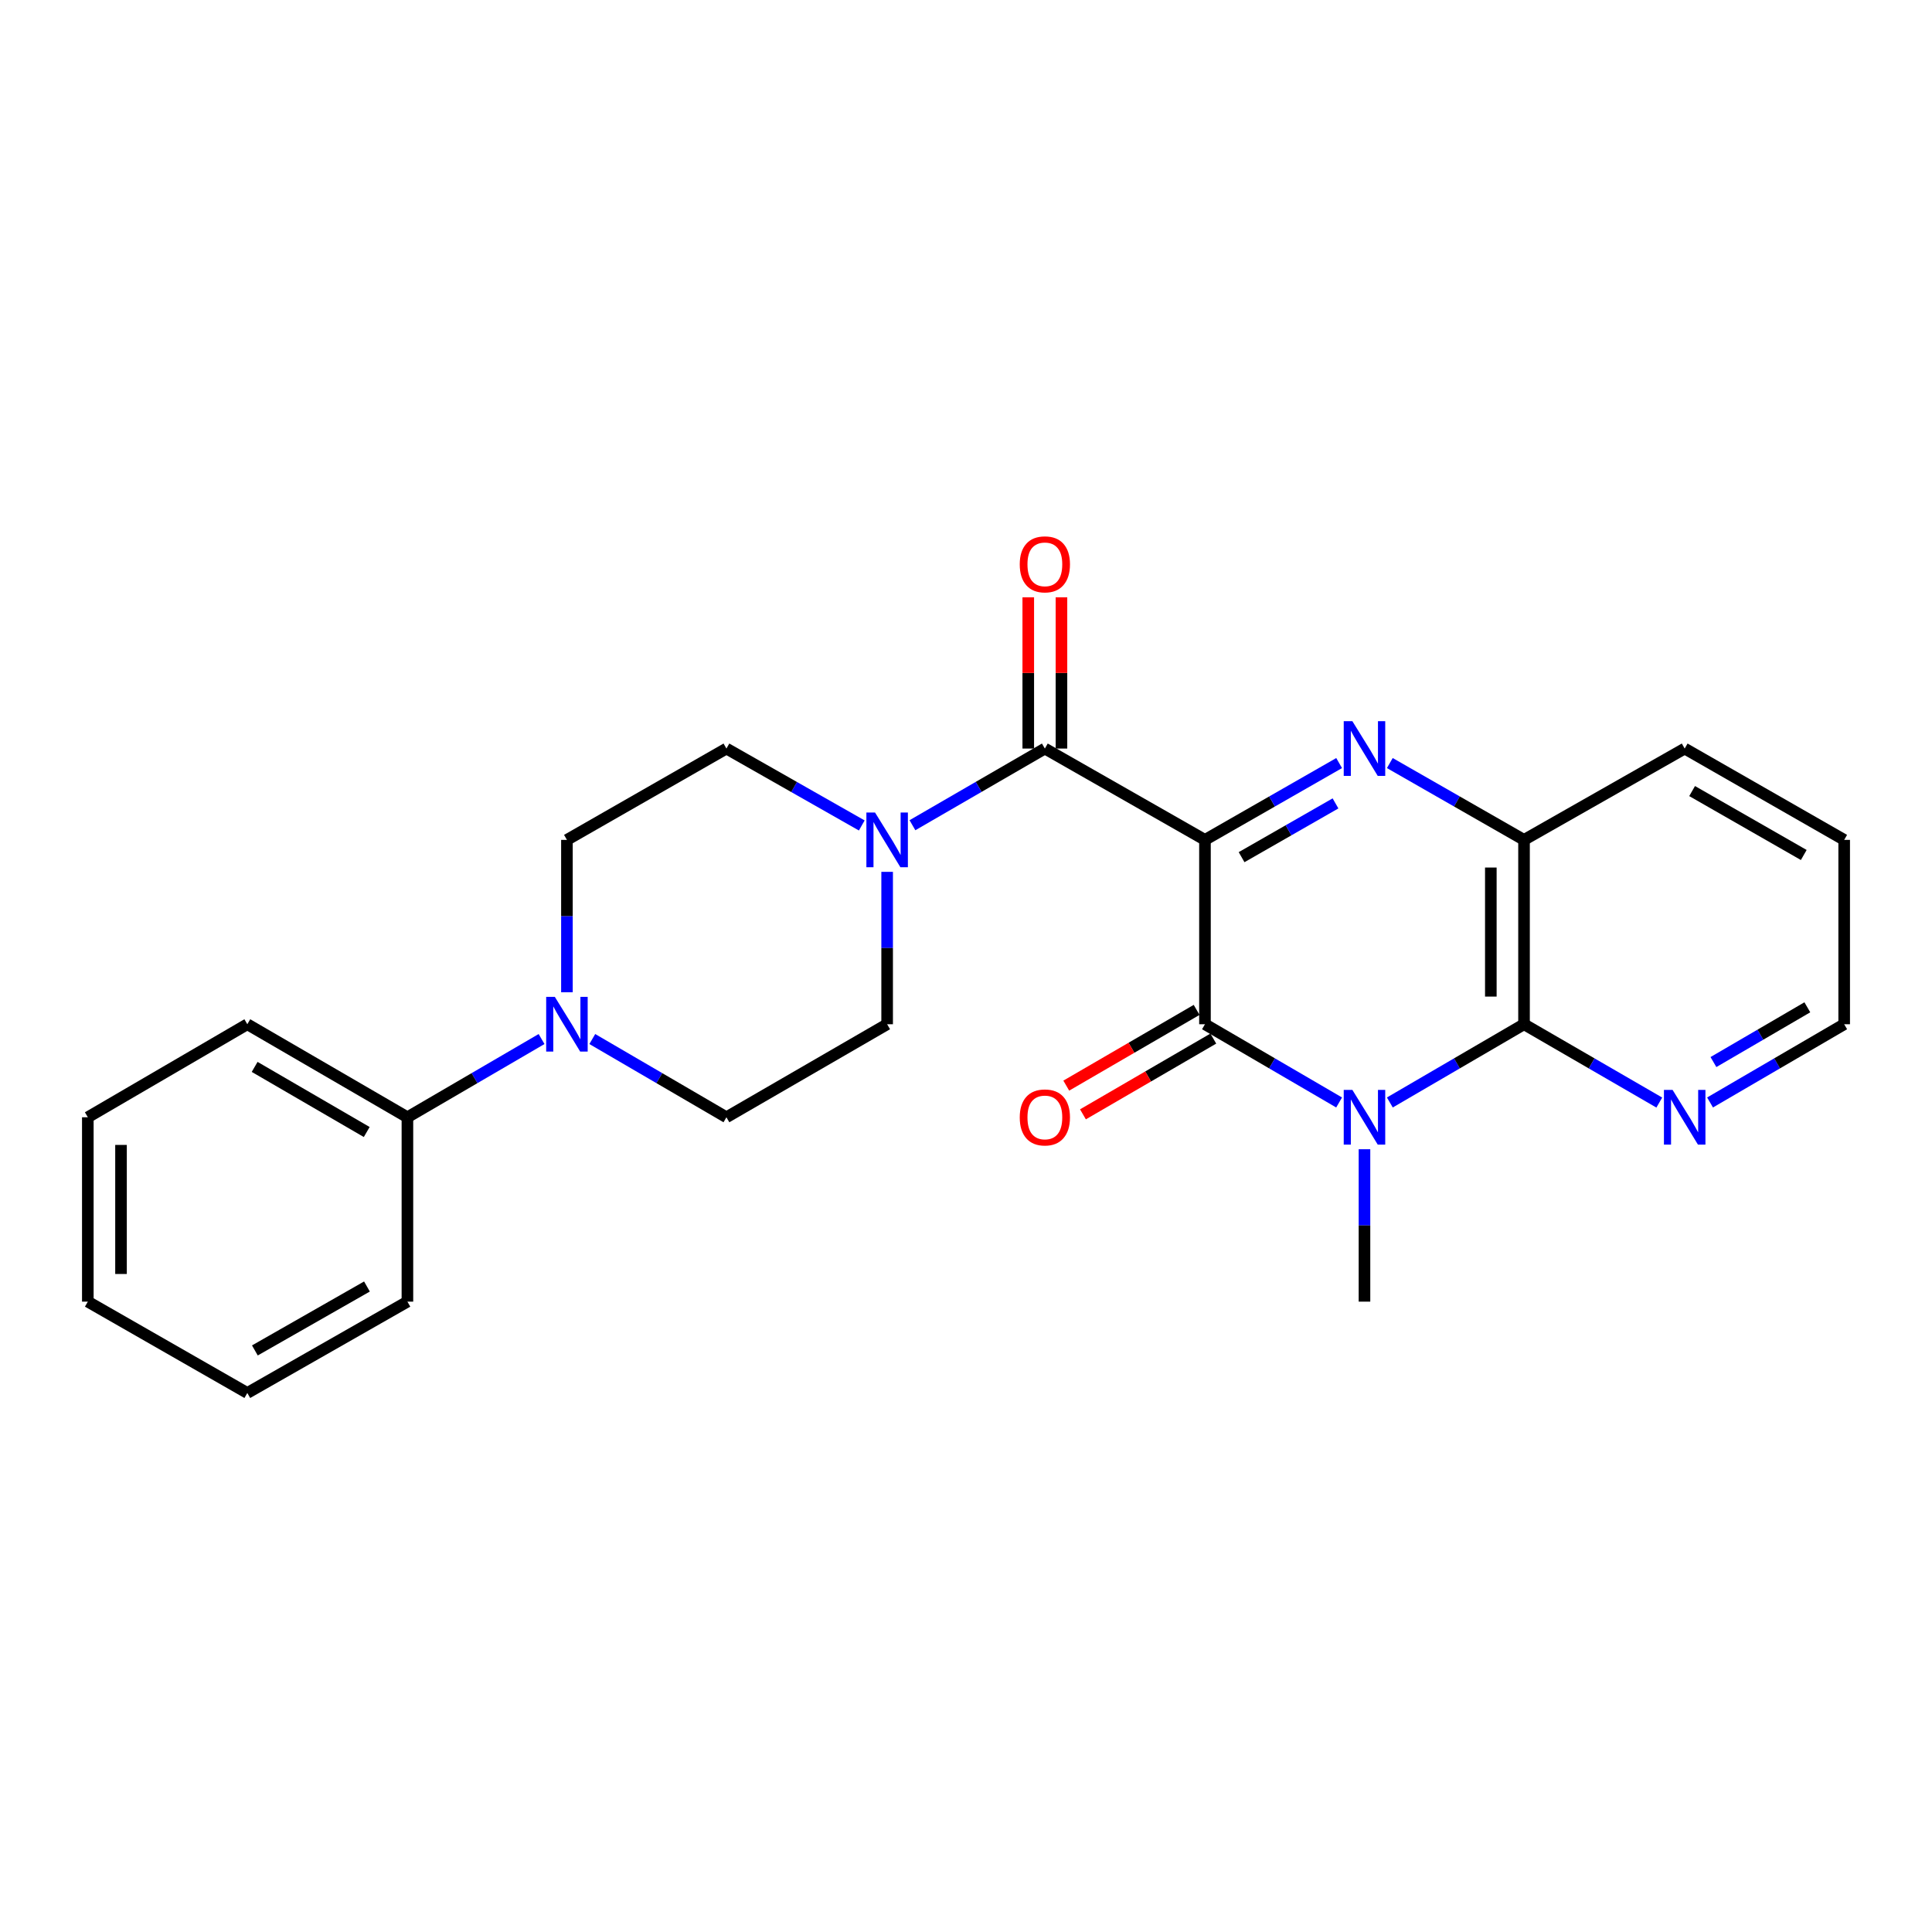<?xml version='1.0' encoding='iso-8859-1'?>
<svg version='1.1' baseProfile='full'
              xmlns='http://www.w3.org/2000/svg'
                      xmlns:rdkit='http://www.rdkit.org/xml'
                      xmlns:xlink='http://www.w3.org/1999/xlink'
                  xml:space='preserve'
width='1000px' height='1000px' viewBox='0 0 1000 1000'>
<!-- END OF HEADER -->
<rect style='opacity:1.0;fill:#FFFFFF;stroke:none' width='1000' height='1000' x='0' y='0'> </rect>
<path class='bond-0' d='M 623.688,434.723 L 623.688,530.145' style='fill:none;fill-rule:evenodd;stroke:#000000;stroke-width:6px;stroke-linecap:butt;stroke-linejoin:miter;stroke-opacity:1' />
<path class='bond-2' d='M 623.688,434.723 L 658.411,414.842' style='fill:none;fill-rule:evenodd;stroke:#000000;stroke-width:6px;stroke-linecap:butt;stroke-linejoin:miter;stroke-opacity:1' />
<path class='bond-2' d='M 658.411,414.842 L 693.134,394.962' style='fill:none;fill-rule:evenodd;stroke:#0000FF;stroke-width:6px;stroke-linecap:butt;stroke-linejoin:miter;stroke-opacity:1' />
<path class='bond-2' d='M 642.643,443.67 L 666.949,429.754' style='fill:none;fill-rule:evenodd;stroke:#000000;stroke-width:6px;stroke-linecap:butt;stroke-linejoin:miter;stroke-opacity:1' />
<path class='bond-2' d='M 666.949,429.754 L 691.255,415.837' style='fill:none;fill-rule:evenodd;stroke:#0000FF;stroke-width:6px;stroke-linecap:butt;stroke-linejoin:miter;stroke-opacity:1' />
<path class='bond-3' d='M 623.688,434.723 L 540.819,387.451' style='fill:none;fill-rule:evenodd;stroke:#000000;stroke-width:6px;stroke-linecap:butt;stroke-linejoin:miter;stroke-opacity:1' />
<path class='bond-1' d='M 623.688,530.145 L 658.406,550.392' style='fill:none;fill-rule:evenodd;stroke:#000000;stroke-width:6px;stroke-linecap:butt;stroke-linejoin:miter;stroke-opacity:1' />
<path class='bond-1' d='M 658.406,550.392 L 693.123,570.639' style='fill:none;fill-rule:evenodd;stroke:#0000FF;stroke-width:6px;stroke-linecap:butt;stroke-linejoin:miter;stroke-opacity:1' />
<path class='bond-9' d='M 619.372,522.717 L 585.635,542.319' style='fill:none;fill-rule:evenodd;stroke:#000000;stroke-width:6px;stroke-linecap:butt;stroke-linejoin:miter;stroke-opacity:1' />
<path class='bond-9' d='M 585.635,542.319 L 551.899,561.921' style='fill:none;fill-rule:evenodd;stroke:#FF0000;stroke-width:6px;stroke-linecap:butt;stroke-linejoin:miter;stroke-opacity:1' />
<path class='bond-9' d='M 628.005,537.574 L 594.268,557.176' style='fill:none;fill-rule:evenodd;stroke:#000000;stroke-width:6px;stroke-linecap:butt;stroke-linejoin:miter;stroke-opacity:1' />
<path class='bond-9' d='M 594.268,557.176 L 560.531,576.778' style='fill:none;fill-rule:evenodd;stroke:#FF0000;stroke-width:6px;stroke-linecap:butt;stroke-linejoin:miter;stroke-opacity:1' />
<path class='bond-16' d='M 706.252,594.841 L 706.252,634.284' style='fill:none;fill-rule:evenodd;stroke:#0000FF;stroke-width:6px;stroke-linecap:butt;stroke-linejoin:miter;stroke-opacity:1' />
<path class='bond-16' d='M 706.252,634.284 L 706.252,673.728' style='fill:none;fill-rule:evenodd;stroke:#000000;stroke-width:6px;stroke-linecap:butt;stroke-linejoin:miter;stroke-opacity:1' />
<path class='bond-25' d='M 719.382,570.64 L 754.109,550.393' style='fill:none;fill-rule:evenodd;stroke:#0000FF;stroke-width:6px;stroke-linecap:butt;stroke-linejoin:miter;stroke-opacity:1' />
<path class='bond-25' d='M 754.109,550.393 L 788.835,530.145' style='fill:none;fill-rule:evenodd;stroke:#000000;stroke-width:6px;stroke-linecap:butt;stroke-linejoin:miter;stroke-opacity:1' />
<path class='bond-5' d='M 719.371,394.96 L 754.103,414.841' style='fill:none;fill-rule:evenodd;stroke:#0000FF;stroke-width:6px;stroke-linecap:butt;stroke-linejoin:miter;stroke-opacity:1' />
<path class='bond-5' d='M 754.103,414.841 L 788.835,434.723' style='fill:none;fill-rule:evenodd;stroke:#000000;stroke-width:6px;stroke-linecap:butt;stroke-linejoin:miter;stroke-opacity:1' />
<path class='bond-6' d='M 540.819,387.451 L 506.549,407.294' style='fill:none;fill-rule:evenodd;stroke:#000000;stroke-width:6px;stroke-linecap:butt;stroke-linejoin:miter;stroke-opacity:1' />
<path class='bond-6' d='M 506.549,407.294 L 472.279,427.138' style='fill:none;fill-rule:evenodd;stroke:#0000FF;stroke-width:6px;stroke-linecap:butt;stroke-linejoin:miter;stroke-opacity:1' />
<path class='bond-10' d='M 549.41,387.451 L 549.41,348.307' style='fill:none;fill-rule:evenodd;stroke:#000000;stroke-width:6px;stroke-linecap:butt;stroke-linejoin:miter;stroke-opacity:1' />
<path class='bond-10' d='M 549.41,348.307 L 549.41,309.164' style='fill:none;fill-rule:evenodd;stroke:#FF0000;stroke-width:6px;stroke-linecap:butt;stroke-linejoin:miter;stroke-opacity:1' />
<path class='bond-10' d='M 532.228,387.451 L 532.228,348.307' style='fill:none;fill-rule:evenodd;stroke:#000000;stroke-width:6px;stroke-linecap:butt;stroke-linejoin:miter;stroke-opacity:1' />
<path class='bond-10' d='M 532.228,348.307 L 532.228,309.164' style='fill:none;fill-rule:evenodd;stroke:#FF0000;stroke-width:6px;stroke-linecap:butt;stroke-linejoin:miter;stroke-opacity:1' />
<path class='bond-4' d='M 788.835,530.145 L 788.835,434.723' style='fill:none;fill-rule:evenodd;stroke:#000000;stroke-width:6px;stroke-linecap:butt;stroke-linejoin:miter;stroke-opacity:1' />
<path class='bond-4' d='M 771.652,515.832 L 771.652,449.036' style='fill:none;fill-rule:evenodd;stroke:#000000;stroke-width:6px;stroke-linecap:butt;stroke-linejoin:miter;stroke-opacity:1' />
<path class='bond-8' d='M 788.835,530.145 L 823.842,550.415' style='fill:none;fill-rule:evenodd;stroke:#000000;stroke-width:6px;stroke-linecap:butt;stroke-linejoin:miter;stroke-opacity:1' />
<path class='bond-8' d='M 823.842,550.415 L 858.849,570.686' style='fill:none;fill-rule:evenodd;stroke:#0000FF;stroke-width:6px;stroke-linecap:butt;stroke-linejoin:miter;stroke-opacity:1' />
<path class='bond-17' d='M 788.835,434.723 L 871.991,387.451' style='fill:none;fill-rule:evenodd;stroke:#000000;stroke-width:6px;stroke-linecap:butt;stroke-linejoin:miter;stroke-opacity:1' />
<path class='bond-11' d='M 446.049,427.26 L 411.023,407.355' style='fill:none;fill-rule:evenodd;stroke:#0000FF;stroke-width:6px;stroke-linecap:butt;stroke-linejoin:miter;stroke-opacity:1' />
<path class='bond-11' d='M 411.023,407.355 L 375.997,387.451' style='fill:none;fill-rule:evenodd;stroke:#000000;stroke-width:6px;stroke-linecap:butt;stroke-linejoin:miter;stroke-opacity:1' />
<path class='bond-12' d='M 459.181,451.268 L 459.181,490.707' style='fill:none;fill-rule:evenodd;stroke:#0000FF;stroke-width:6px;stroke-linecap:butt;stroke-linejoin:miter;stroke-opacity:1' />
<path class='bond-12' d='M 459.181,490.707 L 459.181,530.145' style='fill:none;fill-rule:evenodd;stroke:#000000;stroke-width:6px;stroke-linecap:butt;stroke-linejoin:miter;stroke-opacity:1' />
<path class='bond-7' d='M 306.571,537.803 L 341.284,558.049' style='fill:none;fill-rule:evenodd;stroke:#0000FF;stroke-width:6px;stroke-linecap:butt;stroke-linejoin:miter;stroke-opacity:1' />
<path class='bond-7' d='M 341.284,558.049 L 375.997,578.296' style='fill:none;fill-rule:evenodd;stroke:#000000;stroke-width:6px;stroke-linecap:butt;stroke-linejoin:miter;stroke-opacity:1' />
<path class='bond-15' d='M 280.313,537.802 L 245.596,558.049' style='fill:none;fill-rule:evenodd;stroke:#0000FF;stroke-width:6px;stroke-linecap:butt;stroke-linejoin:miter;stroke-opacity:1' />
<path class='bond-15' d='M 245.596,558.049 L 210.878,578.296' style='fill:none;fill-rule:evenodd;stroke:#000000;stroke-width:6px;stroke-linecap:butt;stroke-linejoin:miter;stroke-opacity:1' />
<path class='bond-26' d='M 293.442,513.6 L 293.442,474.161' style='fill:none;fill-rule:evenodd;stroke:#0000FF;stroke-width:6px;stroke-linecap:butt;stroke-linejoin:miter;stroke-opacity:1' />
<path class='bond-26' d='M 293.442,474.161 L 293.442,434.723' style='fill:none;fill-rule:evenodd;stroke:#000000;stroke-width:6px;stroke-linecap:butt;stroke-linejoin:miter;stroke-opacity:1' />
<path class='bond-27' d='M 885.12,570.638 L 919.833,550.391' style='fill:none;fill-rule:evenodd;stroke:#0000FF;stroke-width:6px;stroke-linecap:butt;stroke-linejoin:miter;stroke-opacity:1' />
<path class='bond-27' d='M 919.833,550.391 L 954.545,530.145' style='fill:none;fill-rule:evenodd;stroke:#000000;stroke-width:6px;stroke-linecap:butt;stroke-linejoin:miter;stroke-opacity:1' />
<path class='bond-27' d='M 886.877,549.721 L 911.176,535.549' style='fill:none;fill-rule:evenodd;stroke:#0000FF;stroke-width:6px;stroke-linecap:butt;stroke-linejoin:miter;stroke-opacity:1' />
<path class='bond-27' d='M 911.176,535.549 L 935.475,521.376' style='fill:none;fill-rule:evenodd;stroke:#000000;stroke-width:6px;stroke-linecap:butt;stroke-linejoin:miter;stroke-opacity:1' />
<path class='bond-13' d='M 375.997,387.451 L 293.442,434.723' style='fill:none;fill-rule:evenodd;stroke:#000000;stroke-width:6px;stroke-linecap:butt;stroke-linejoin:miter;stroke-opacity:1' />
<path class='bond-14' d='M 459.181,530.145 L 375.997,578.296' style='fill:none;fill-rule:evenodd;stroke:#000000;stroke-width:6px;stroke-linecap:butt;stroke-linejoin:miter;stroke-opacity:1' />
<path class='bond-19' d='M 210.878,578.296 L 128.009,530.145' style='fill:none;fill-rule:evenodd;stroke:#000000;stroke-width:6px;stroke-linecap:butt;stroke-linejoin:miter;stroke-opacity:1' />
<path class='bond-19' d='M 189.815,585.93 L 131.807,552.225' style='fill:none;fill-rule:evenodd;stroke:#000000;stroke-width:6px;stroke-linecap:butt;stroke-linejoin:miter;stroke-opacity:1' />
<path class='bond-20' d='M 210.878,578.296 L 210.878,673.728' style='fill:none;fill-rule:evenodd;stroke:#000000;stroke-width:6px;stroke-linecap:butt;stroke-linejoin:miter;stroke-opacity:1' />
<path class='bond-21' d='M 871.991,387.451 L 954.545,434.723' style='fill:none;fill-rule:evenodd;stroke:#000000;stroke-width:6px;stroke-linecap:butt;stroke-linejoin:miter;stroke-opacity:1' />
<path class='bond-21' d='M 875.836,409.453 L 933.624,442.543' style='fill:none;fill-rule:evenodd;stroke:#000000;stroke-width:6px;stroke-linecap:butt;stroke-linejoin:miter;stroke-opacity:1' />
<path class='bond-18' d='M 954.545,530.145 L 954.545,434.723' style='fill:none;fill-rule:evenodd;stroke:#000000;stroke-width:6px;stroke-linecap:butt;stroke-linejoin:miter;stroke-opacity:1' />
<path class='bond-23' d='M 128.009,530.145 L 45.455,578.296' style='fill:none;fill-rule:evenodd;stroke:#000000;stroke-width:6px;stroke-linecap:butt;stroke-linejoin:miter;stroke-opacity:1' />
<path class='bond-22' d='M 210.878,673.728 L 128.009,721' style='fill:none;fill-rule:evenodd;stroke:#000000;stroke-width:6px;stroke-linecap:butt;stroke-linejoin:miter;stroke-opacity:1' />
<path class='bond-22' d='M 189.934,665.893 L 131.925,698.984' style='fill:none;fill-rule:evenodd;stroke:#000000;stroke-width:6px;stroke-linecap:butt;stroke-linejoin:miter;stroke-opacity:1' />
<path class='bond-24' d='M 128.009,721 L 45.455,673.728' style='fill:none;fill-rule:evenodd;stroke:#000000;stroke-width:6px;stroke-linecap:butt;stroke-linejoin:miter;stroke-opacity:1' />
<path class='bond-28' d='M 45.455,578.296 L 45.455,673.728' style='fill:none;fill-rule:evenodd;stroke:#000000;stroke-width:6px;stroke-linecap:butt;stroke-linejoin:miter;stroke-opacity:1' />
<path class='bond-28' d='M 62.638,592.61 L 62.638,659.413' style='fill:none;fill-rule:evenodd;stroke:#000000;stroke-width:6px;stroke-linecap:butt;stroke-linejoin:miter;stroke-opacity:1' />
<path  class='atom-2' d='M 699.992 564.136
L 709.272 579.136
Q 710.192 580.616, 711.672 583.296
Q 713.152 585.976, 713.232 586.136
L 713.232 564.136
L 716.992 564.136
L 716.992 592.456
L 713.112 592.456
L 703.152 576.056
Q 701.992 574.136, 700.752 571.936
Q 699.552 569.736, 699.192 569.056
L 699.192 592.456
L 695.512 592.456
L 695.512 564.136
L 699.992 564.136
' fill='#0000FF'/>
<path  class='atom-3' d='M 699.992 373.291
L 709.272 388.291
Q 710.192 389.771, 711.672 392.451
Q 713.152 395.131, 713.232 395.291
L 713.232 373.291
L 716.992 373.291
L 716.992 401.611
L 713.112 401.611
L 703.152 385.211
Q 701.992 383.291, 700.752 381.091
Q 699.552 378.891, 699.192 378.211
L 699.192 401.611
L 695.512 401.611
L 695.512 373.291
L 699.992 373.291
' fill='#0000FF'/>
<path  class='atom-7' d='M 452.921 420.563
L 462.201 435.563
Q 463.121 437.043, 464.601 439.723
Q 466.081 442.403, 466.161 442.563
L 466.161 420.563
L 469.921 420.563
L 469.921 448.883
L 466.041 448.883
L 456.081 432.483
Q 454.921 430.563, 453.681 428.363
Q 452.481 426.163, 452.121 425.483
L 452.121 448.883
L 448.441 448.883
L 448.441 420.563
L 452.921 420.563
' fill='#0000FF'/>
<path  class='atom-8' d='M 287.182 515.985
L 296.462 530.985
Q 297.382 532.465, 298.862 535.145
Q 300.342 537.825, 300.422 537.985
L 300.422 515.985
L 304.182 515.985
L 304.182 544.305
L 300.302 544.305
L 290.342 527.905
Q 289.182 525.985, 287.942 523.785
Q 286.742 521.585, 286.382 520.905
L 286.382 544.305
L 282.702 544.305
L 282.702 515.985
L 287.182 515.985
' fill='#0000FF'/>
<path  class='atom-9' d='M 865.731 564.136
L 875.011 579.136
Q 875.931 580.616, 877.411 583.296
Q 878.891 585.976, 878.971 586.136
L 878.971 564.136
L 882.731 564.136
L 882.731 592.456
L 878.851 592.456
L 868.891 576.056
Q 867.731 574.136, 866.491 571.936
Q 865.291 569.736, 864.931 569.056
L 864.931 592.456
L 861.251 592.456
L 861.251 564.136
L 865.731 564.136
' fill='#0000FF'/>
<path  class='atom-10' d='M 527.819 578.376
Q 527.819 571.576, 531.179 567.776
Q 534.539 563.976, 540.819 563.976
Q 547.099 563.976, 550.459 567.776
Q 553.819 571.576, 553.819 578.376
Q 553.819 585.256, 550.419 589.176
Q 547.019 593.056, 540.819 593.056
Q 534.579 593.056, 531.179 589.176
Q 527.819 585.296, 527.819 578.376
M 540.819 589.856
Q 545.139 589.856, 547.459 586.976
Q 549.819 584.056, 549.819 578.376
Q 549.819 572.816, 547.459 570.016
Q 545.139 567.176, 540.819 567.176
Q 536.499 567.176, 534.139 569.976
Q 531.819 572.776, 531.819 578.376
Q 531.819 584.096, 534.139 586.976
Q 536.499 589.856, 540.819 589.856
' fill='#FF0000'/>
<path  class='atom-11' d='M 527.819 292.099
Q 527.819 285.299, 531.179 281.499
Q 534.539 277.699, 540.819 277.699
Q 547.099 277.699, 550.459 281.499
Q 553.819 285.299, 553.819 292.099
Q 553.819 298.979, 550.419 302.899
Q 547.019 306.779, 540.819 306.779
Q 534.579 306.779, 531.179 302.899
Q 527.819 299.019, 527.819 292.099
M 540.819 303.579
Q 545.139 303.579, 547.459 300.699
Q 549.819 297.779, 549.819 292.099
Q 549.819 286.539, 547.459 283.739
Q 545.139 280.899, 540.819 280.899
Q 536.499 280.899, 534.139 283.699
Q 531.819 286.499, 531.819 292.099
Q 531.819 297.819, 534.139 300.699
Q 536.499 303.579, 540.819 303.579
' fill='#FF0000'/>
</svg>
